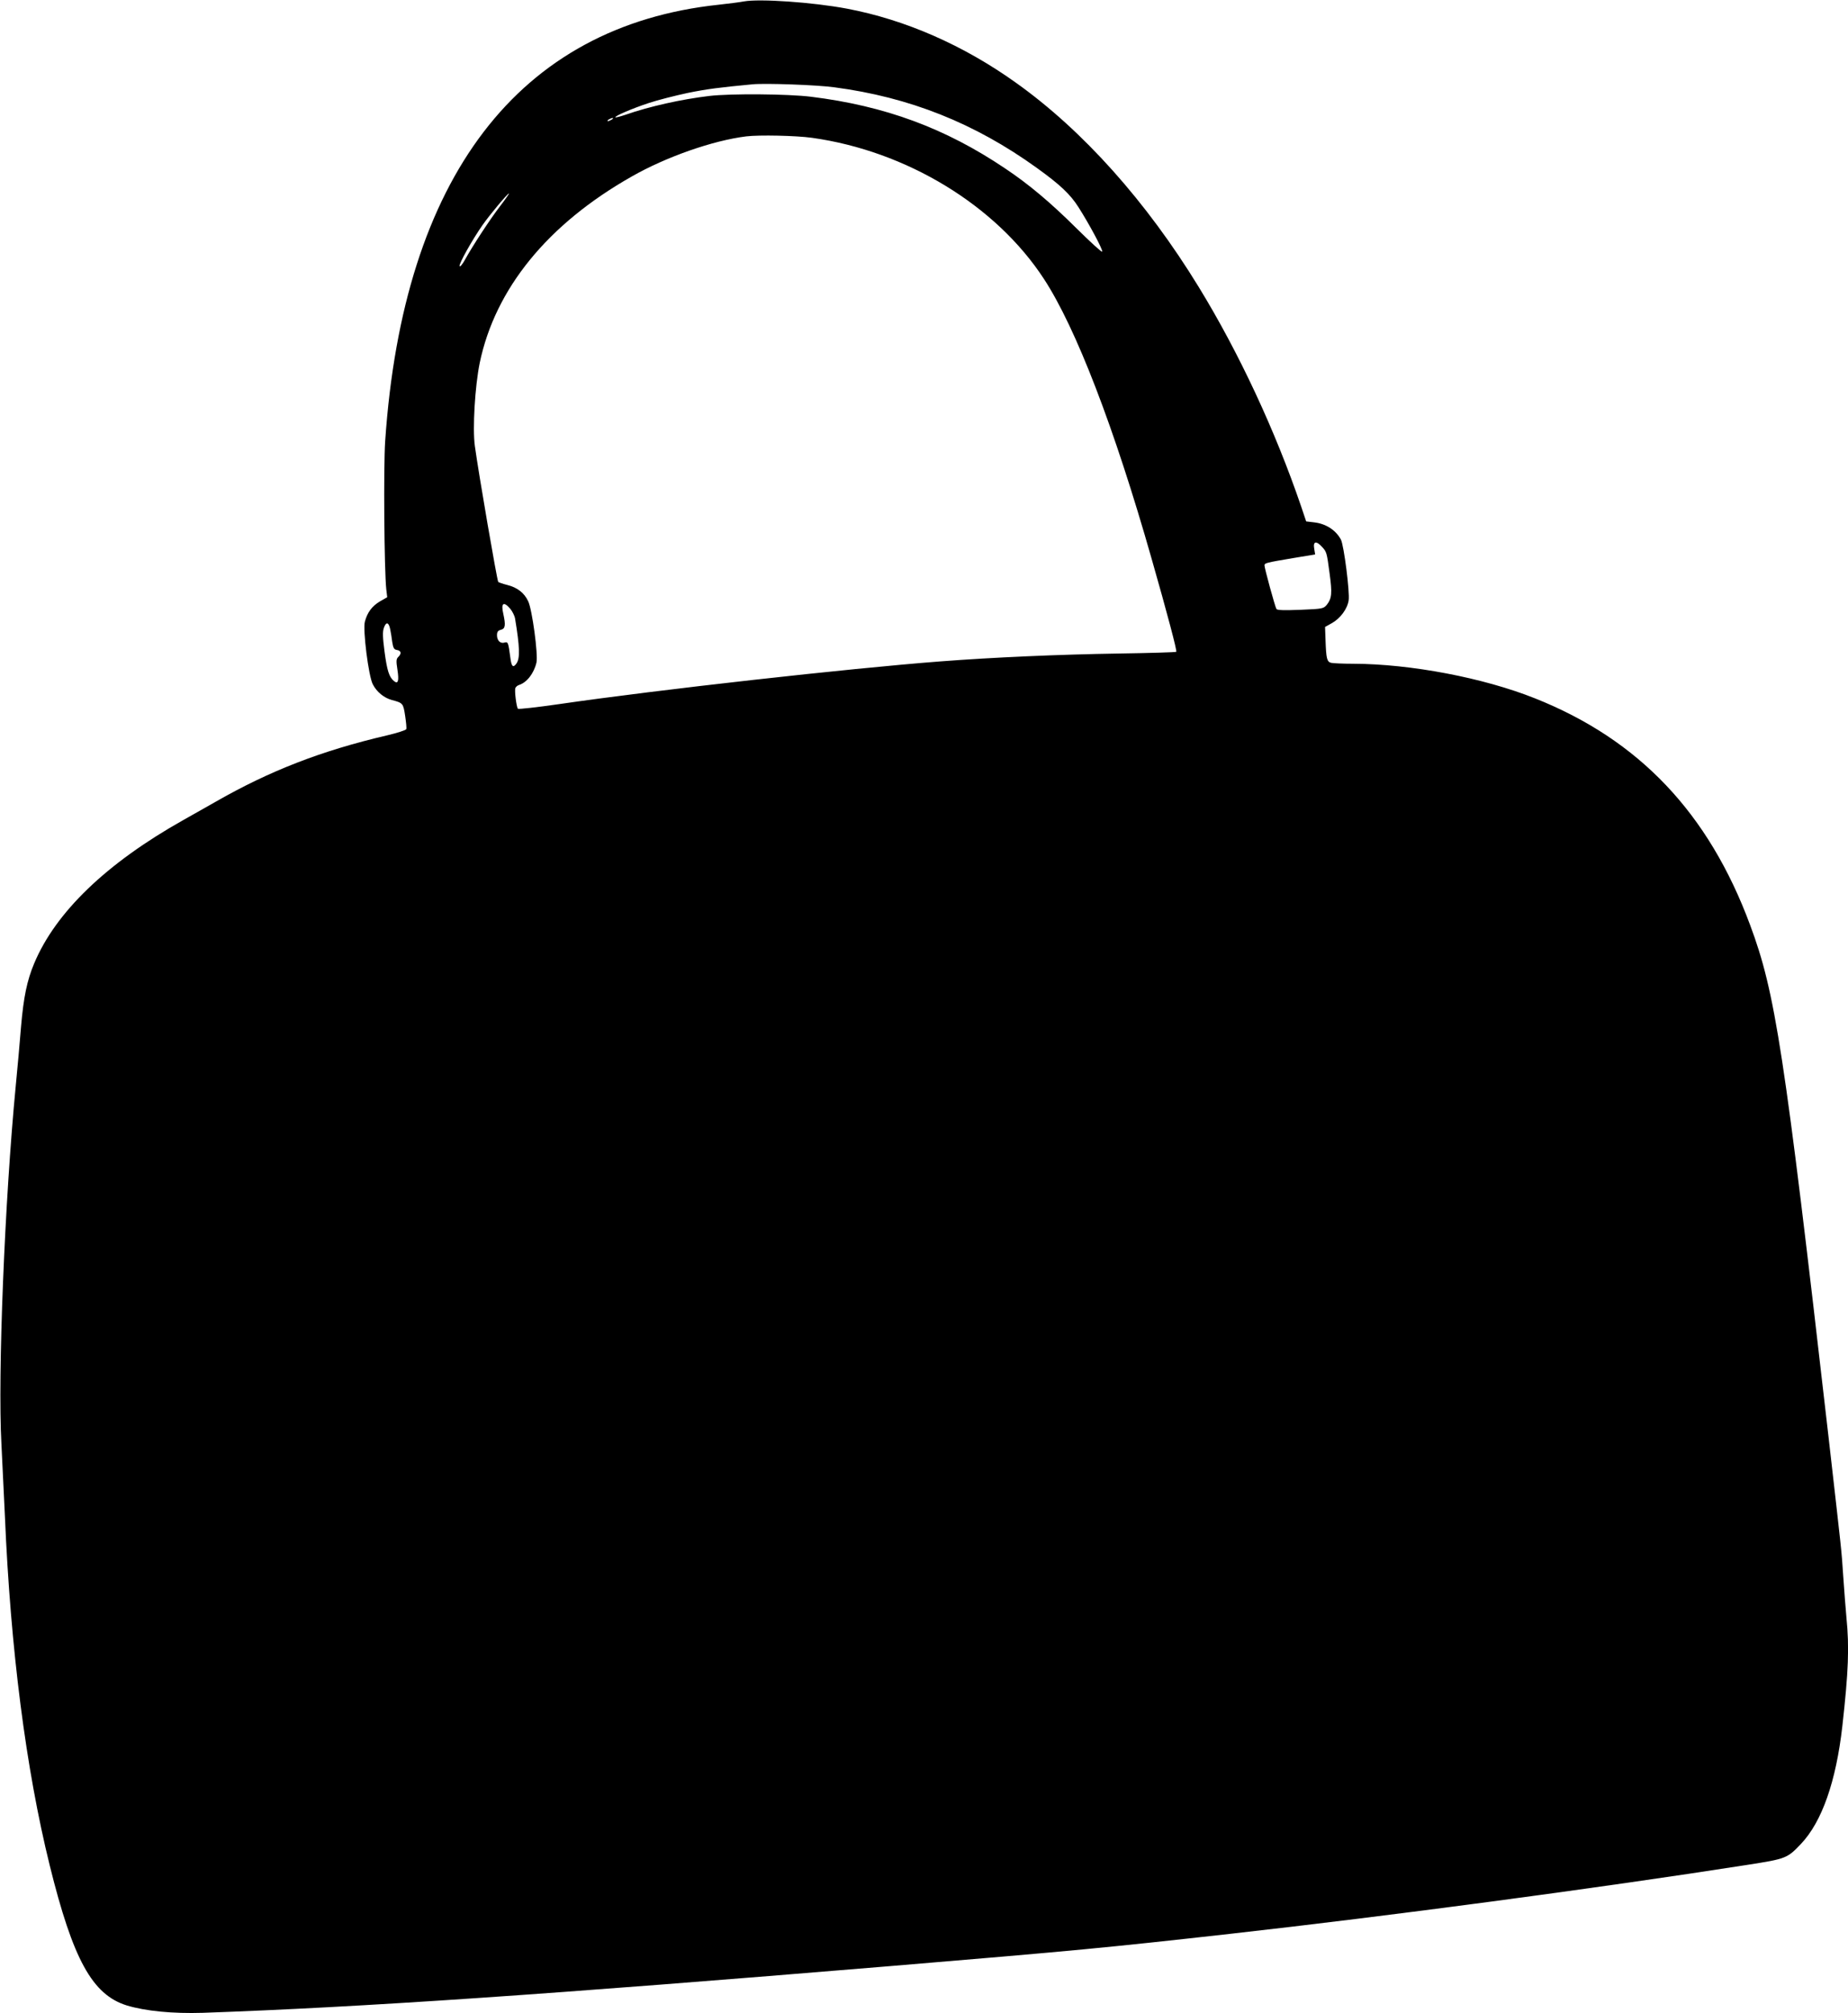 <?xml version="1.0" standalone="no"?>
<!DOCTYPE svg PUBLIC "-//W3C//DTD SVG 20010904//EN"
 "http://www.w3.org/TR/2001/REC-SVG-20010904/DTD/svg10.dtd">
<svg version="1.0" xmlns="http://www.w3.org/2000/svg"
 width="1175pt" height="1280pt" viewBox="0 0 1175 1280"
 preserveAspectRatio="xMidYMid meet">
<g transform="translate(0,1280) scale(0.1,-0.1)"
fill="#000000" stroke="none">
<path d="M4730 12791 c-25 -5 -97 -14 -160 -21 -1272 -135 -2007 -1096 -2121
-2775 -11 -163 -6 -820 7 -941 l6 -51 -47 -27 c-50 -30 -79 -69 -95 -128 -14
-51 23 -345 50 -398 25 -49 71 -87 123 -101 69 -18 71 -21 83 -100 6 -41 10
-79 7 -85 -2 -6 -57 -24 -121 -39 -420 -98 -748 -226 -1092 -423 -47 -27 -139
-79 -205 -116 -488 -274 -812 -586 -948 -912 -45 -107 -67 -213 -83 -399 -8
-99 -23 -270 -34 -380 -70 -727 -115 -1836 -91 -2274 6 -119 16 -324 22 -456
36 -852 134 -1613 285 -2224 148 -599 271 -823 490 -891 119 -36 292 -53 484
-47 1016 36 2189 116 4370 297 1175 98 1375 117 2160 205 1010 113 2346 291
3292 439 243 38 252 41 339 133 133 140 223 396 263 748 39 348 45 502 26 692
-5 54 -14 170 -20 258 -12 181 -8 135 -95 900 -281 2450 -337 2814 -497 3243
-264 713 -707 1179 -1368 1442 -328 131 -791 219 -1155 220 -66 0 -130 3 -142
6 -26 7 -31 27 -35 144 l-3 84 43 24 c54 30 99 91 107 145 8 52 -30 349 -49
386 -32 60 -94 101 -170 110 l-51 6 -32 95 c-164 481 -395 977 -651 1395 -333
544 -736 995 -1161 1298 -335 240 -706 402 -1076 472 -218 41 -555 64 -655 46z
m575 -546 c478 -63 893 -228 1288 -513 146 -105 212 -167 264 -249 67 -105
156 -270 151 -283 -2 -6 -75 61 -163 148 -165 164 -304 281 -454 381 -380 256
-764 398 -1235 456 -145 18 -510 21 -646 5 -176 -21 -380 -66 -534 -120 -33
-11 -61 -18 -63 -16 -8 7 108 57 212 91 57 19 168 47 247 64 123 25 201 35
413 55 80 8 413 -4 520 -19z m-1415 -205 c-8 -5 -19 -10 -25 -10 -5 0 -3 5 5
10 8 5 20 10 25 10 6 0 3 -5 -5 -10z m1272 -116 c602 -84 1171 -430 1476 -898
203 -311 446 -941 685 -1781 98 -343 162 -584 156 -589 -3 -3 -169 -8 -369
-11 -377 -6 -793 -24 -1131 -50 -585 -45 -1787 -179 -2427 -272 -139 -20 -255
-33 -259 -29 -9 9 -23 116 -16 132 3 7 13 16 23 19 50 16 95 74 111 143 11 50
-27 337 -53 390 -25 53 -69 87 -133 103 -28 7 -53 16 -57 19 -7 5 -125 690
-149 866 -15 111 1 378 31 526 98 472 432 883 967 1186 217 124 516 229 728
255 82 10 316 5 417 -9z m-1981 -433 c-67 -87 -179 -259 -225 -343 -16 -29
-31 -47 -34 -40 -5 15 81 168 146 261 47 67 159 201 168 201 3 0 -22 -36 -55
-79z m5224 -2167 c30 -33 31 -34 49 -171 17 -124 14 -157 -17 -197 -22 -26
-25 -27 -168 -33 -103 -4 -148 -3 -153 5 -9 14 -76 259 -76 277 0 15 5 17 183
47 l139 23 -6 37 c-8 47 13 51 49 12z m-5161 -394 c14 -17 28 -45 31 -63 30
-181 32 -252 9 -285 -21 -30 -32 -21 -39 36 -13 97 -15 103 -36 97 -27 -9 -49
12 -49 46 0 22 6 30 25 35 28 7 31 29 15 102 -16 68 2 81 44 32z m-763 -131
c4 -19 10 -55 13 -81 6 -37 11 -47 28 -50 28 -4 33 -22 12 -43 -15 -14 -16
-25 -7 -83 11 -71 4 -94 -22 -72 -31 25 -44 67 -60 187 -12 92 -13 127 -4 152
14 40 31 36 40 -10z"/>
</g>
</svg>
